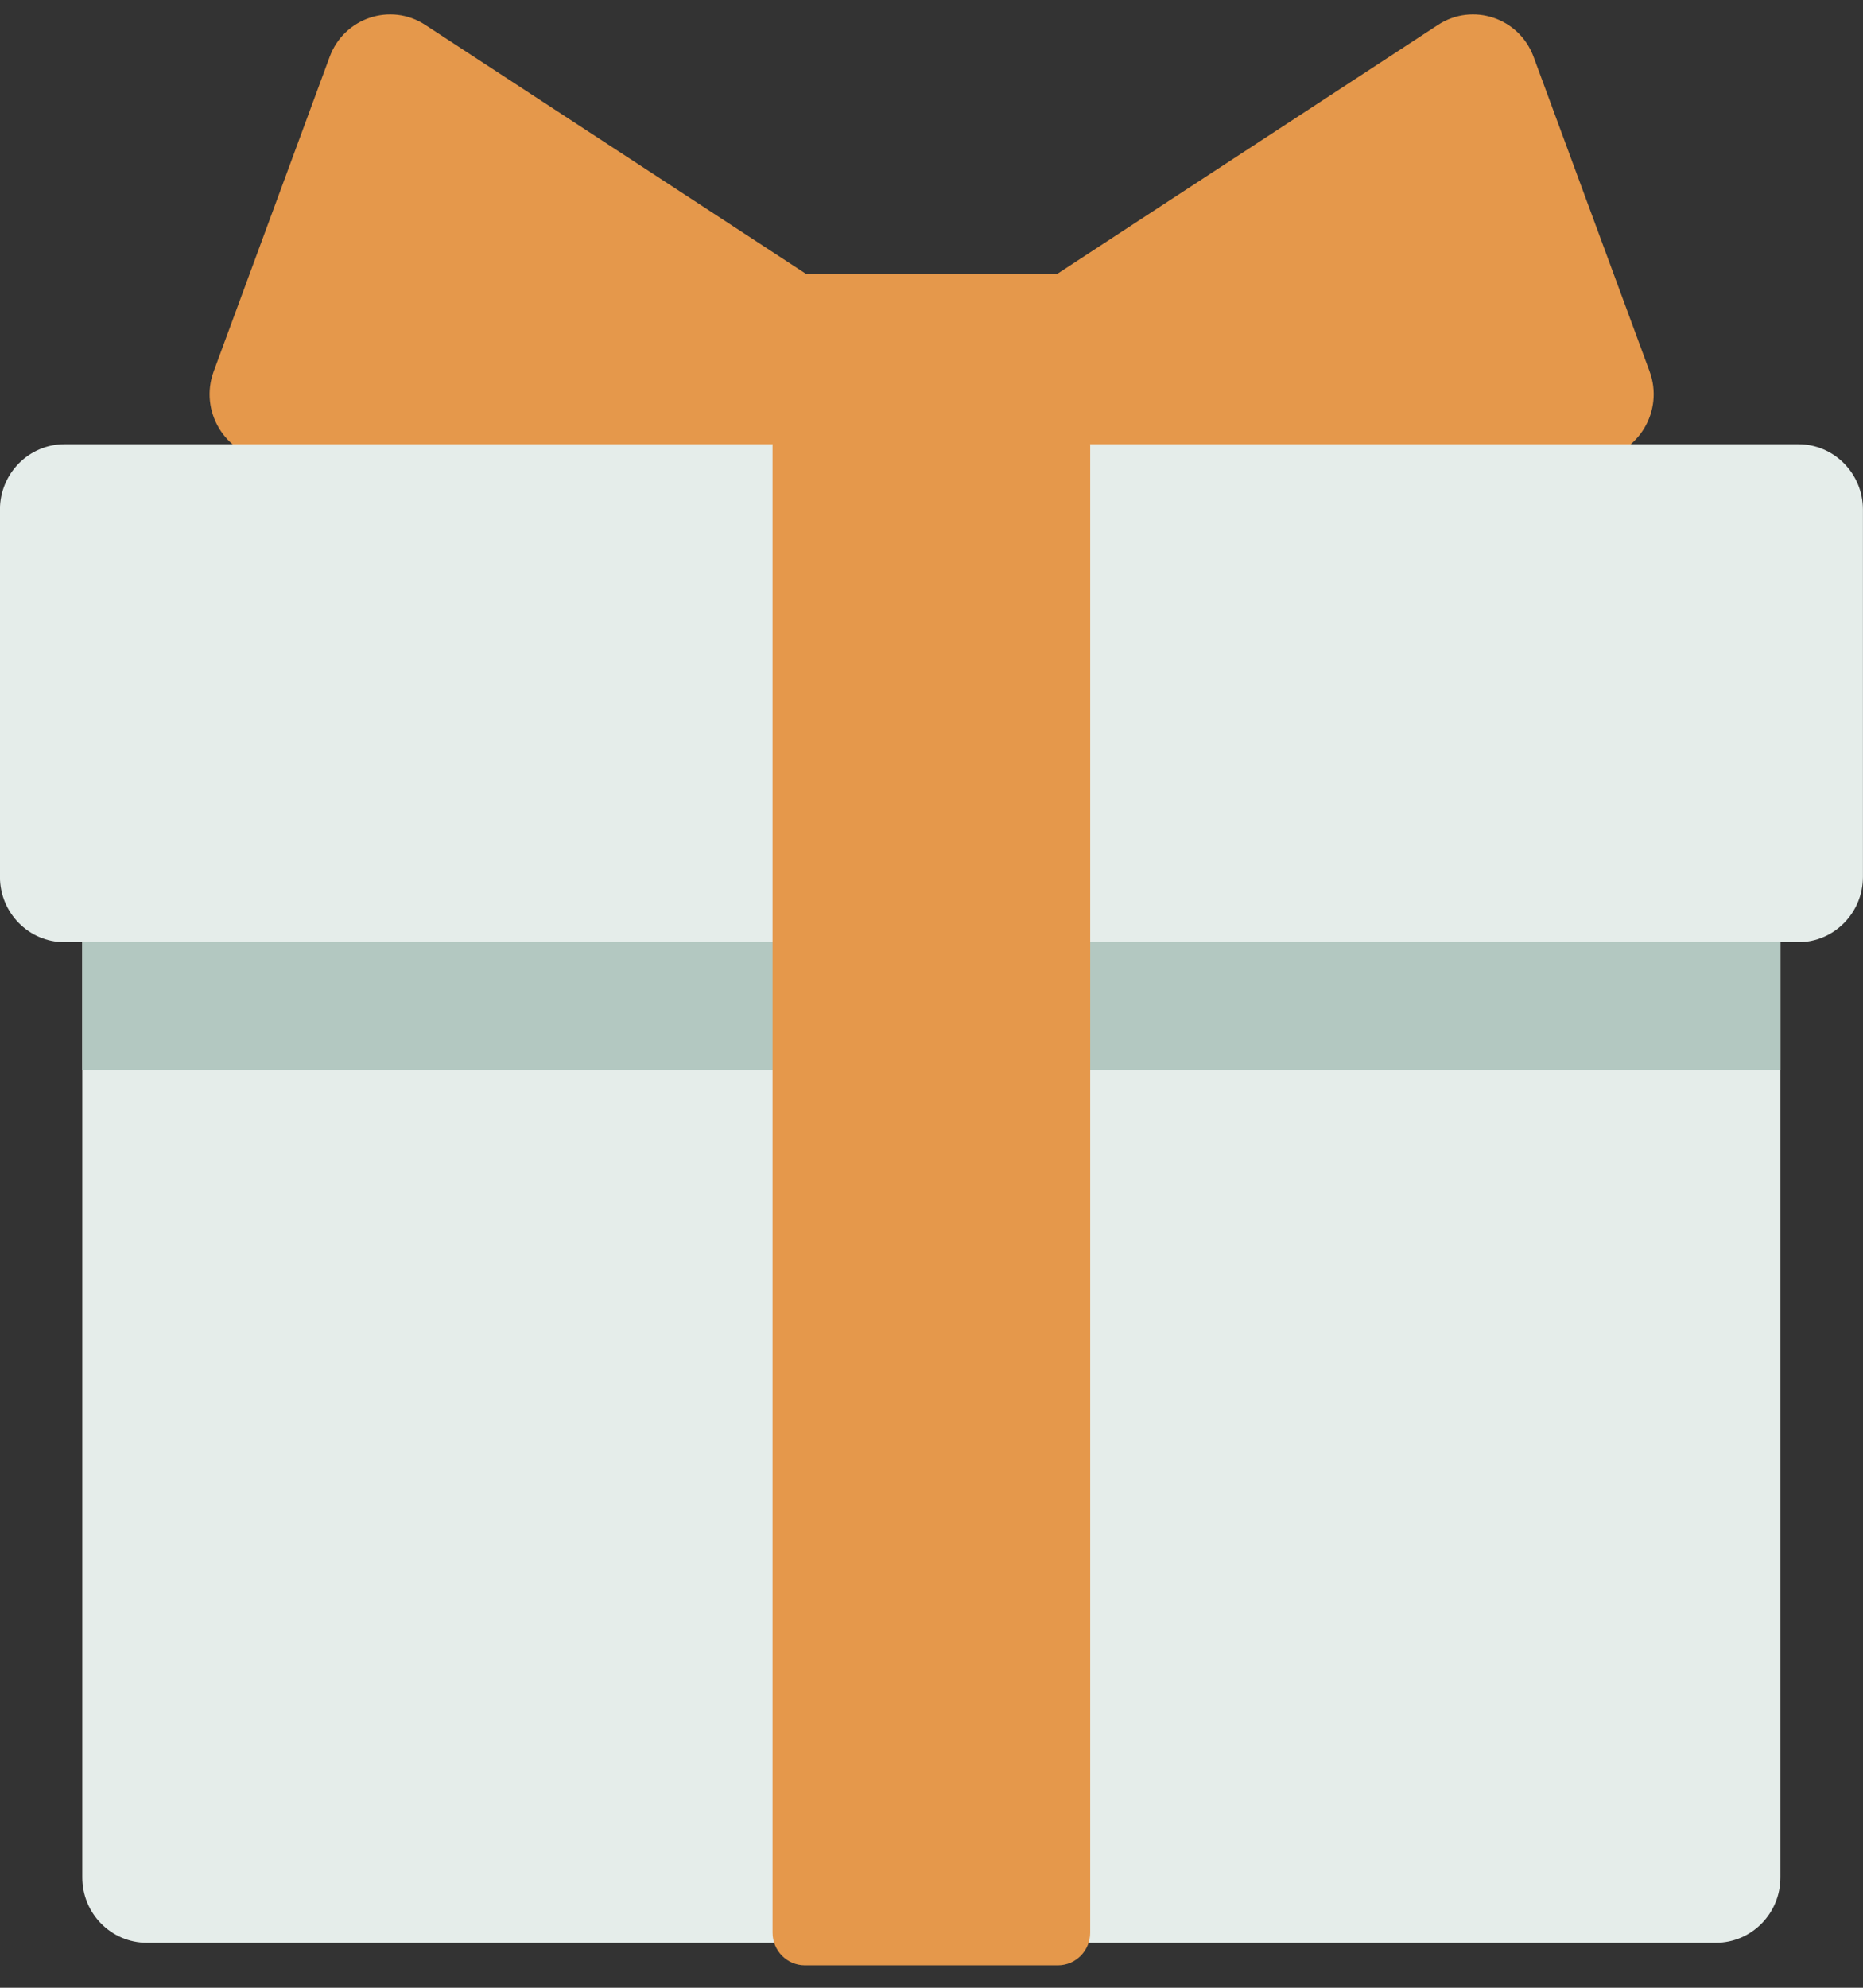 <svg width="60" height="64" viewBox="0 0 60 64" fill="none" xmlns="http://www.w3.org/2000/svg">
<rect x="0" y="0" width="60" height="64" fill="#333333" stroke="none"/>
<g clip-path="url(#clip0_2527_34934)">
<path d="M51.436 14.783L32.447 17.192L30.268 11.29L46.313 0.802C47.431 0.071 48.929 0.576 49.392 1.833L53.127 11.958C53.595 13.231 52.768 14.614 51.436 14.783Z" fill="#E5984B"/>
<path d="M8.572 14.783L27.562 17.192L29.741 11.29L13.695 0.802C12.577 0.071 11.079 0.576 10.616 1.833L6.882 11.958C6.414 13.231 7.241 14.614 8.572 14.783Z" fill="#E5984B"/>
<path d="M35.111 8.825H24.881V15.3H35.111V8.825Z" fill="#E5984B"/>
<path d="M2.65 25.549H57.34V60.448C57.34 61.61 56.409 62.552 55.26 62.552H4.731C3.581 62.552 2.65 61.61 2.65 60.448V25.549Z" fill="#E5EDEA"/>
<path d="M57.34 20.862H2.65V34.443H57.34V20.862Z" fill="#B3C8C1"/>
<path d="M57.918 14.303H2.078C0.929 14.303 -0.002 15.245 -0.002 16.407V28.231C-0.002 29.393 0.929 30.335 2.078 30.335H57.918C59.067 30.335 59.998 29.393 59.998 28.231V16.407C59.998 15.245 59.067 14.303 57.918 14.303Z" fill="#E5EDEA"/>
<path d="M34.071 13.309H25.921C25.347 13.309 24.881 13.78 24.881 14.361V62.225C24.881 62.806 25.347 63.277 25.921 63.277H34.071C34.646 63.277 35.111 62.806 35.111 62.225V14.361C35.111 13.78 34.646 13.309 34.071 13.309Z" fill="#E5984B"/>
</g>
<defs>
<clipPath id="clip0_2527_34934">
<rect width="60" height="62.812" fill="white" transform="translate(0 0.465)"/>
</clipPath>
</defs>
</svg>

